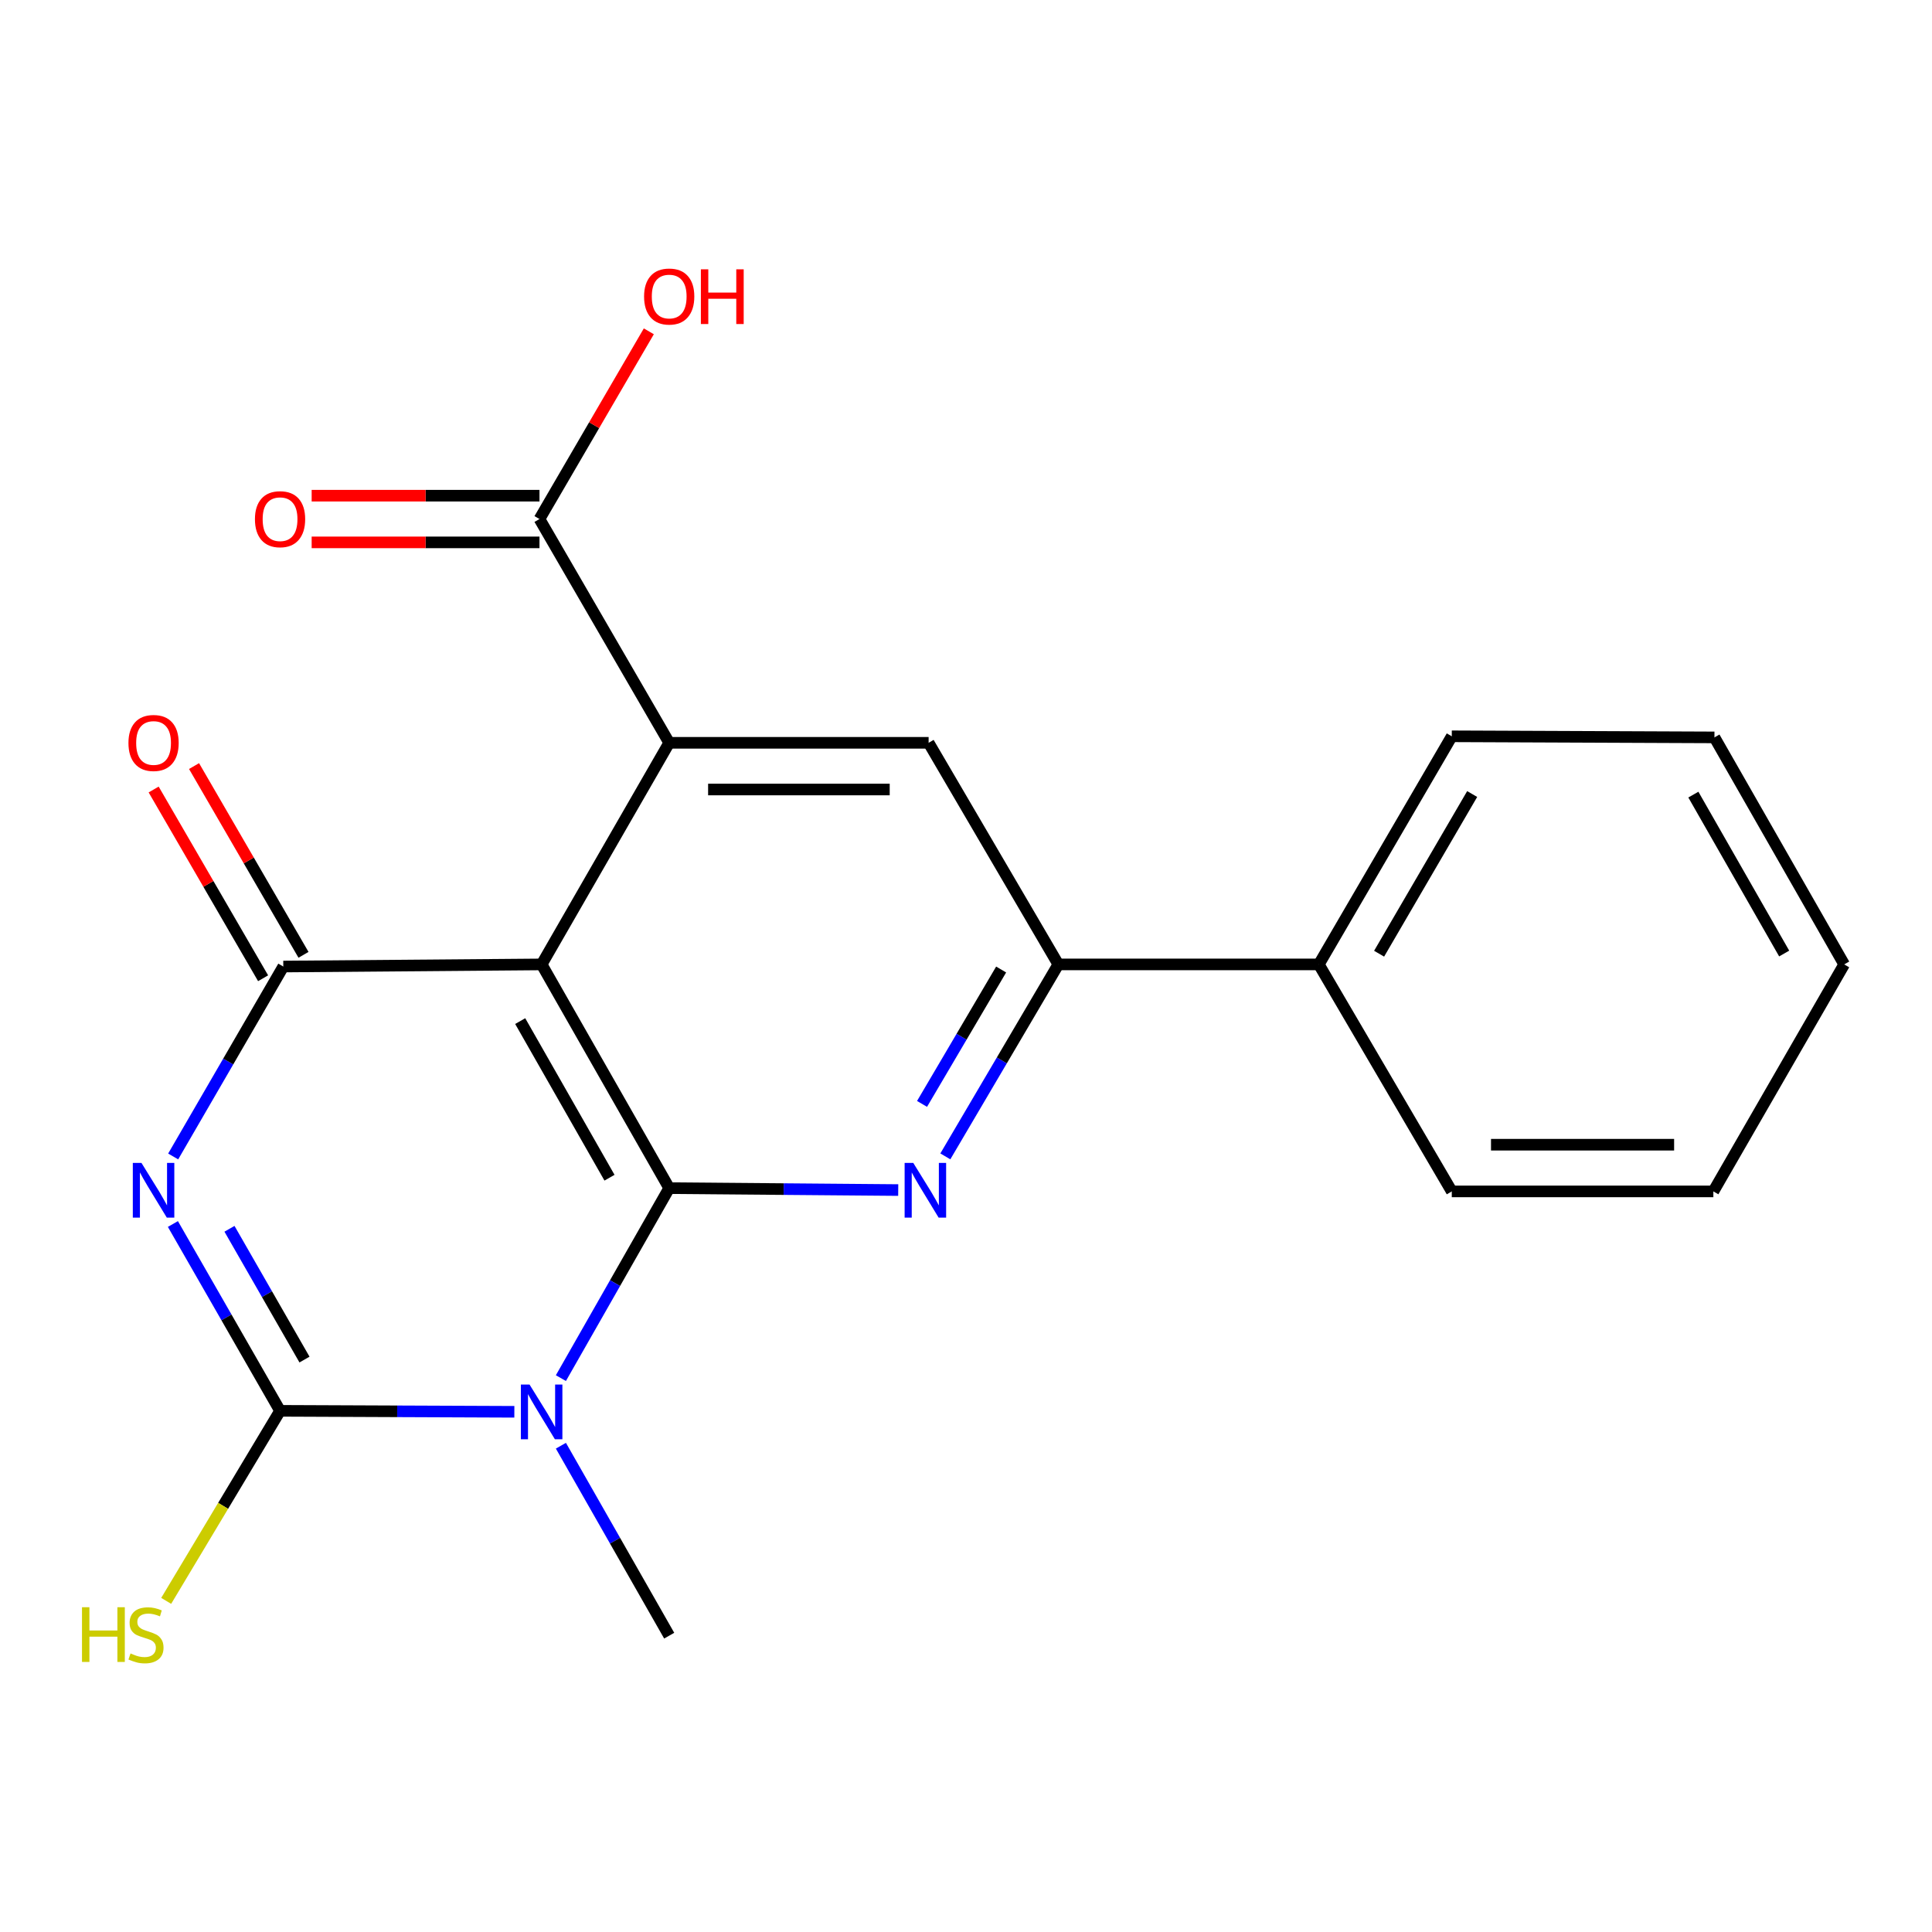 <?xml version='1.0' encoding='iso-8859-1'?>
<svg version='1.1' baseProfile='full'
              xmlns='http://www.w3.org/2000/svg'
                      xmlns:rdkit='http://www.rdkit.org/xml'
                      xmlns:xlink='http://www.w3.org/1999/xlink'
                  xml:space='preserve'
width='1000px' height='1000px' viewBox='0 0 1000 1000'>
<!-- END OF HEADER -->
<rect style='opacity:1.0;fill:#FFFFFF;stroke:none' width='1000' height='1000' x='0' y='0'> </rect>
<path class='bond-1' d='M 346.374,614.978 L 318.348,664.145' style='fill:none;fill-rule:evenodd;stroke:#000000;stroke-width:6px;stroke-linecap:butt;stroke-linejoin:miter;stroke-opacity:1' />
<path class='bond-1' d='M 318.348,664.145 L 290.321,713.313' style='fill:none;fill-rule:evenodd;stroke:#0000FF;stroke-width:6px;stroke-linecap:butt;stroke-linejoin:miter;stroke-opacity:1' />
<path class='bond-2' d='M 346.374,614.978 L 280.35,499.177' style='fill:none;fill-rule:evenodd;stroke:#000000;stroke-width:6px;stroke-linecap:butt;stroke-linejoin:miter;stroke-opacity:1' />
<path class='bond-2' d='M 315.474,609.579 L 269.256,528.518' style='fill:none;fill-rule:evenodd;stroke:#000000;stroke-width:6px;stroke-linecap:butt;stroke-linejoin:miter;stroke-opacity:1' />
<path class='bond-5' d='M 346.374,614.978 L 405.646,615.476' style='fill:none;fill-rule:evenodd;stroke:#000000;stroke-width:6px;stroke-linecap:butt;stroke-linejoin:miter;stroke-opacity:1' />
<path class='bond-5' d='M 405.646,615.476 L 464.918,615.974' style='fill:none;fill-rule:evenodd;stroke:#0000FF;stroke-width:6px;stroke-linecap:butt;stroke-linejoin:miter;stroke-opacity:1' />
<path class='bond-0' d='M 89.634,598.586 L 118.135,549.432' style='fill:none;fill-rule:evenodd;stroke:#0000FF;stroke-width:6px;stroke-linecap:butt;stroke-linejoin:miter;stroke-opacity:1' />
<path class='bond-0' d='M 118.135,549.432 L 146.636,500.278' style='fill:none;fill-rule:evenodd;stroke:#000000;stroke-width:6px;stroke-linecap:butt;stroke-linejoin:miter;stroke-opacity:1' />
<path class='bond-21' d='M 89.492,633.542 L 117.225,681.892' style='fill:none;fill-rule:evenodd;stroke:#0000FF;stroke-width:6px;stroke-linecap:butt;stroke-linejoin:miter;stroke-opacity:1' />
<path class='bond-21' d='M 117.225,681.892 L 144.957,730.242' style='fill:none;fill-rule:evenodd;stroke:#000000;stroke-width:6px;stroke-linecap:butt;stroke-linejoin:miter;stroke-opacity:1' />
<path class='bond-21' d='M 118.778,636.022 L 138.191,669.867' style='fill:none;fill-rule:evenodd;stroke:#0000FF;stroke-width:6px;stroke-linecap:butt;stroke-linejoin:miter;stroke-opacity:1' />
<path class='bond-21' d='M 138.191,669.867 L 157.604,703.711' style='fill:none;fill-rule:evenodd;stroke:#000000;stroke-width:6px;stroke-linecap:butt;stroke-linejoin:miter;stroke-opacity:1' />
<path class='bond-3' d='M 266.225,730.747 L 205.591,730.495' style='fill:none;fill-rule:evenodd;stroke:#0000FF;stroke-width:6px;stroke-linecap:butt;stroke-linejoin:miter;stroke-opacity:1' />
<path class='bond-3' d='M 205.591,730.495 L 144.957,730.242' style='fill:none;fill-rule:evenodd;stroke:#000000;stroke-width:6px;stroke-linecap:butt;stroke-linejoin:miter;stroke-opacity:1' />
<path class='bond-14' d='M 290.322,748.299 L 318.348,797.46' style='fill:none;fill-rule:evenodd;stroke:#0000FF;stroke-width:6px;stroke-linecap:butt;stroke-linejoin:miter;stroke-opacity:1' />
<path class='bond-14' d='M 318.348,797.46 L 346.374,846.621' style='fill:none;fill-rule:evenodd;stroke:#000000;stroke-width:6px;stroke-linecap:butt;stroke-linejoin:miter;stroke-opacity:1' />
<path class='bond-4' d='M 280.35,499.177 L 146.636,500.278' style='fill:none;fill-rule:evenodd;stroke:#000000;stroke-width:6px;stroke-linecap:butt;stroke-linejoin:miter;stroke-opacity:1' />
<path class='bond-6' d='M 280.35,499.177 L 346.374,384.477' style='fill:none;fill-rule:evenodd;stroke:#000000;stroke-width:6px;stroke-linecap:butt;stroke-linejoin:miter;stroke-opacity:1' />
<path class='bond-11' d='M 144.957,730.242 L 115.489,779.422' style='fill:none;fill-rule:evenodd;stroke:#000000;stroke-width:6px;stroke-linecap:butt;stroke-linejoin:miter;stroke-opacity:1' />
<path class='bond-11' d='M 115.489,779.422 L 86.022,828.601' style='fill:none;fill-rule:evenodd;stroke:#CCCC00;stroke-width:6px;stroke-linecap:butt;stroke-linejoin:miter;stroke-opacity:1' />
<path class='bond-10' d='M 157.09,494.215 L 128.764,445.368' style='fill:none;fill-rule:evenodd;stroke:#000000;stroke-width:6px;stroke-linecap:butt;stroke-linejoin:miter;stroke-opacity:1' />
<path class='bond-10' d='M 128.764,445.368 L 100.438,396.521' style='fill:none;fill-rule:evenodd;stroke:#FF0000;stroke-width:6px;stroke-linecap:butt;stroke-linejoin:miter;stroke-opacity:1' />
<path class='bond-10' d='M 136.181,506.34 L 107.855,457.493' style='fill:none;fill-rule:evenodd;stroke:#000000;stroke-width:6px;stroke-linecap:butt;stroke-linejoin:miter;stroke-opacity:1' />
<path class='bond-10' d='M 107.855,457.493 L 79.529,408.646' style='fill:none;fill-rule:evenodd;stroke:#FF0000;stroke-width:6px;stroke-linecap:butt;stroke-linejoin:miter;stroke-opacity:1' />
<path class='bond-7' d='M 489.305,598.541 L 518.548,548.859' style='fill:none;fill-rule:evenodd;stroke:#0000FF;stroke-width:6px;stroke-linecap:butt;stroke-linejoin:miter;stroke-opacity:1' />
<path class='bond-7' d='M 518.548,548.859 L 547.791,499.177' style='fill:none;fill-rule:evenodd;stroke:#000000;stroke-width:6px;stroke-linecap:butt;stroke-linejoin:miter;stroke-opacity:1' />
<path class='bond-7' d='M 477.248,571.376 L 497.718,536.598' style='fill:none;fill-rule:evenodd;stroke:#0000FF;stroke-width:6px;stroke-linecap:butt;stroke-linejoin:miter;stroke-opacity:1' />
<path class='bond-7' d='M 497.718,536.598 L 518.188,501.821' style='fill:none;fill-rule:evenodd;stroke:#000000;stroke-width:6px;stroke-linecap:butt;stroke-linejoin:miter;stroke-opacity:1' />
<path class='bond-9' d='M 346.374,384.477 L 279.235,268.649' style='fill:none;fill-rule:evenodd;stroke:#000000;stroke-width:6px;stroke-linecap:butt;stroke-linejoin:miter;stroke-opacity:1' />
<path class='bond-22' d='M 346.374,384.477 L 480.652,384.477' style='fill:none;fill-rule:evenodd;stroke:#000000;stroke-width:6px;stroke-linecap:butt;stroke-linejoin:miter;stroke-opacity:1' />
<path class='bond-22' d='M 366.516,408.647 L 460.51,408.647' style='fill:none;fill-rule:evenodd;stroke:#000000;stroke-width:6px;stroke-linecap:butt;stroke-linejoin:miter;stroke-opacity:1' />
<path class='bond-8' d='M 547.791,499.177 L 480.652,384.477' style='fill:none;fill-rule:evenodd;stroke:#000000;stroke-width:6px;stroke-linecap:butt;stroke-linejoin:miter;stroke-opacity:1' />
<path class='bond-13' d='M 547.791,499.177 L 682.619,499.177' style='fill:none;fill-rule:evenodd;stroke:#000000;stroke-width:6px;stroke-linecap:butt;stroke-linejoin:miter;stroke-opacity:1' />
<path class='bond-12' d='M 279.235,256.564 L 220.275,256.564' style='fill:none;fill-rule:evenodd;stroke:#000000;stroke-width:6px;stroke-linecap:butt;stroke-linejoin:miter;stroke-opacity:1' />
<path class='bond-12' d='M 220.275,256.564 L 161.314,256.564' style='fill:none;fill-rule:evenodd;stroke:#FF0000;stroke-width:6px;stroke-linecap:butt;stroke-linejoin:miter;stroke-opacity:1' />
<path class='bond-12' d='M 279.235,280.734 L 220.275,280.734' style='fill:none;fill-rule:evenodd;stroke:#000000;stroke-width:6px;stroke-linecap:butt;stroke-linejoin:miter;stroke-opacity:1' />
<path class='bond-12' d='M 220.275,280.734 L 161.314,280.734' style='fill:none;fill-rule:evenodd;stroke:#FF0000;stroke-width:6px;stroke-linecap:butt;stroke-linejoin:miter;stroke-opacity:1' />
<path class='bond-15' d='M 279.235,268.649 L 307.534,220.07' style='fill:none;fill-rule:evenodd;stroke:#000000;stroke-width:6px;stroke-linecap:butt;stroke-linejoin:miter;stroke-opacity:1' />
<path class='bond-15' d='M 307.534,220.07 L 335.833,171.492' style='fill:none;fill-rule:evenodd;stroke:#FF0000;stroke-width:6px;stroke-linecap:butt;stroke-linejoin:miter;stroke-opacity:1' />
<path class='bond-16' d='M 682.619,499.177 L 751.437,381.106' style='fill:none;fill-rule:evenodd;stroke:#000000;stroke-width:6px;stroke-linecap:butt;stroke-linejoin:miter;stroke-opacity:1' />
<path class='bond-16' d='M 713.824,493.637 L 761.996,410.988' style='fill:none;fill-rule:evenodd;stroke:#000000;stroke-width:6px;stroke-linecap:butt;stroke-linejoin:miter;stroke-opacity:1' />
<path class='bond-17' d='M 682.619,499.177 L 751.437,616.67' style='fill:none;fill-rule:evenodd;stroke:#000000;stroke-width:6px;stroke-linecap:butt;stroke-linejoin:miter;stroke-opacity:1' />
<path class='bond-18' d='M 751.437,381.106 L 887.393,381.67' style='fill:none;fill-rule:evenodd;stroke:#000000;stroke-width:6px;stroke-linecap:butt;stroke-linejoin:miter;stroke-opacity:1' />
<path class='bond-19' d='M 751.437,616.67 L 886.829,616.67' style='fill:none;fill-rule:evenodd;stroke:#000000;stroke-width:6px;stroke-linecap:butt;stroke-linejoin:miter;stroke-opacity:1' />
<path class='bond-19' d='M 771.746,592.5 L 866.52,592.5' style='fill:none;fill-rule:evenodd;stroke:#000000;stroke-width:6px;stroke-linecap:butt;stroke-linejoin:miter;stroke-opacity:1' />
<path class='bond-23' d='M 887.393,381.67 L 954.545,499.177' style='fill:none;fill-rule:evenodd;stroke:#000000;stroke-width:6px;stroke-linecap:butt;stroke-linejoin:miter;stroke-opacity:1' />
<path class='bond-23' d='M 876.481,411.289 L 923.488,493.543' style='fill:none;fill-rule:evenodd;stroke:#000000;stroke-width:6px;stroke-linecap:butt;stroke-linejoin:miter;stroke-opacity:1' />
<path class='bond-20' d='M 886.829,616.67 L 954.545,499.177' style='fill:none;fill-rule:evenodd;stroke:#000000;stroke-width:6px;stroke-linecap:butt;stroke-linejoin:miter;stroke-opacity:1' />
<path  class='atom-1' d='M 73.224 601.932
L 82.504 616.932
Q 83.424 618.412, 84.903 621.092
Q 86.383 623.772, 86.463 623.932
L 86.463 601.932
L 90.224 601.932
L 90.224 630.252
L 86.344 630.252
L 76.383 613.852
Q 75.224 611.932, 73.984 609.732
Q 72.784 607.532, 72.424 606.852
L 72.424 630.252
L 68.743 630.252
L 68.743 601.932
L 73.224 601.932
' fill='#0000FF'/>
<path  class='atom-2' d='M 274.09 716.646
L 283.37 731.646
Q 284.29 733.126, 285.77 735.806
Q 287.25 738.486, 287.33 738.646
L 287.33 716.646
L 291.09 716.646
L 291.09 744.966
L 287.21 744.966
L 277.25 728.566
Q 276.09 726.646, 274.85 724.446
Q 273.65 722.246, 273.29 721.566
L 273.29 744.966
L 269.61 744.966
L 269.61 716.646
L 274.09 716.646
' fill='#0000FF'/>
<path  class='atom-6' d='M 472.714 601.932
L 481.994 616.932
Q 482.914 618.412, 484.394 621.092
Q 485.874 623.772, 485.954 623.932
L 485.954 601.932
L 489.714 601.932
L 489.714 630.252
L 485.834 630.252
L 475.874 613.852
Q 474.714 611.932, 473.474 609.732
Q 472.274 607.532, 471.914 606.852
L 471.914 630.252
L 468.234 630.252
L 468.234 601.932
L 472.714 601.932
' fill='#0000FF'/>
<path  class='atom-11' d='M 66.484 384.557
Q 66.484 377.757, 69.844 373.957
Q 73.204 370.157, 79.484 370.157
Q 85.763 370.157, 89.124 373.957
Q 92.484 377.757, 92.484 384.557
Q 92.484 391.437, 89.084 395.357
Q 85.683 399.237, 79.484 399.237
Q 73.243 399.237, 69.844 395.357
Q 66.484 391.477, 66.484 384.557
M 79.484 396.037
Q 83.803 396.037, 86.124 393.157
Q 88.484 390.237, 88.484 384.557
Q 88.484 378.997, 86.124 376.197
Q 83.803 373.357, 79.484 373.357
Q 75.163 373.357, 72.803 376.157
Q 70.484 378.957, 70.484 384.557
Q 70.484 390.277, 72.803 393.157
Q 75.163 396.037, 79.484 396.037
' fill='#FF0000'/>
<path  class='atom-12' d='M 42.443 831.897
L 46.283 831.897
L 46.283 843.937
L 60.763 843.937
L 60.763 831.897
L 64.603 831.897
L 64.603 860.217
L 60.763 860.217
L 60.763 847.137
L 46.283 847.137
L 46.283 860.217
L 42.443 860.217
L 42.443 831.897
' fill='#CCCC00'/>
<path  class='atom-12' d='M 67.563 855.817
Q 67.883 855.937, 69.203 856.497
Q 70.523 857.057, 71.963 857.417
Q 73.443 857.737, 74.883 857.737
Q 77.563 857.737, 79.123 856.457
Q 80.683 855.137, 80.683 852.857
Q 80.683 851.297, 79.883 850.337
Q 79.123 849.377, 77.923 848.857
Q 76.723 848.337, 74.723 847.737
Q 72.203 846.977, 70.683 846.257
Q 69.203 845.537, 68.123 844.017
Q 67.083 842.497, 67.083 839.937
Q 67.083 836.377, 69.483 834.177
Q 71.923 831.977, 76.723 831.977
Q 80.003 831.977, 83.723 833.537
L 82.803 836.617
Q 79.403 835.217, 76.843 835.217
Q 74.083 835.217, 72.563 836.377
Q 71.043 837.497, 71.083 839.457
Q 71.083 840.977, 71.843 841.897
Q 72.643 842.817, 73.763 843.337
Q 74.923 843.857, 76.843 844.457
Q 79.403 845.257, 80.923 846.057
Q 82.443 846.857, 83.523 848.497
Q 84.643 850.097, 84.643 852.857
Q 84.643 856.777, 82.003 858.897
Q 79.403 860.977, 75.043 860.977
Q 72.523 860.977, 70.603 860.417
Q 68.723 859.897, 66.483 858.977
L 67.563 855.817
' fill='#CCCC00'/>
<path  class='atom-13' d='M 131.957 268.729
Q 131.957 261.929, 135.317 258.129
Q 138.677 254.329, 144.957 254.329
Q 151.237 254.329, 154.597 258.129
Q 157.957 261.929, 157.957 268.729
Q 157.957 275.609, 154.557 279.529
Q 151.157 283.409, 144.957 283.409
Q 138.717 283.409, 135.317 279.529
Q 131.957 275.649, 131.957 268.729
M 144.957 280.209
Q 149.277 280.209, 151.597 277.329
Q 153.957 274.409, 153.957 268.729
Q 153.957 263.169, 151.597 260.369
Q 149.277 257.529, 144.957 257.529
Q 140.637 257.529, 138.277 260.329
Q 135.957 263.129, 135.957 268.729
Q 135.957 274.449, 138.277 277.329
Q 140.637 280.209, 144.957 280.209
' fill='#FF0000'/>
<path  class='atom-16' d='M 333.374 153.478
Q 333.374 146.678, 336.734 142.878
Q 340.094 139.078, 346.374 139.078
Q 352.654 139.078, 356.014 142.878
Q 359.374 146.678, 359.374 153.478
Q 359.374 160.358, 355.974 164.278
Q 352.574 168.158, 346.374 168.158
Q 340.134 168.158, 336.734 164.278
Q 333.374 160.398, 333.374 153.478
M 346.374 164.958
Q 350.694 164.958, 353.014 162.078
Q 355.374 159.158, 355.374 153.478
Q 355.374 147.918, 353.014 145.118
Q 350.694 142.278, 346.374 142.278
Q 342.054 142.278, 339.694 145.078
Q 337.374 147.878, 337.374 153.478
Q 337.374 159.198, 339.694 162.078
Q 342.054 164.958, 346.374 164.958
' fill='#FF0000'/>
<path  class='atom-16' d='M 362.774 139.398
L 366.614 139.398
L 366.614 151.438
L 381.094 151.438
L 381.094 139.398
L 384.934 139.398
L 384.934 167.718
L 381.094 167.718
L 381.094 154.638
L 366.614 154.638
L 366.614 167.718
L 362.774 167.718
L 362.774 139.398
' fill='#FF0000'/>
</svg>
